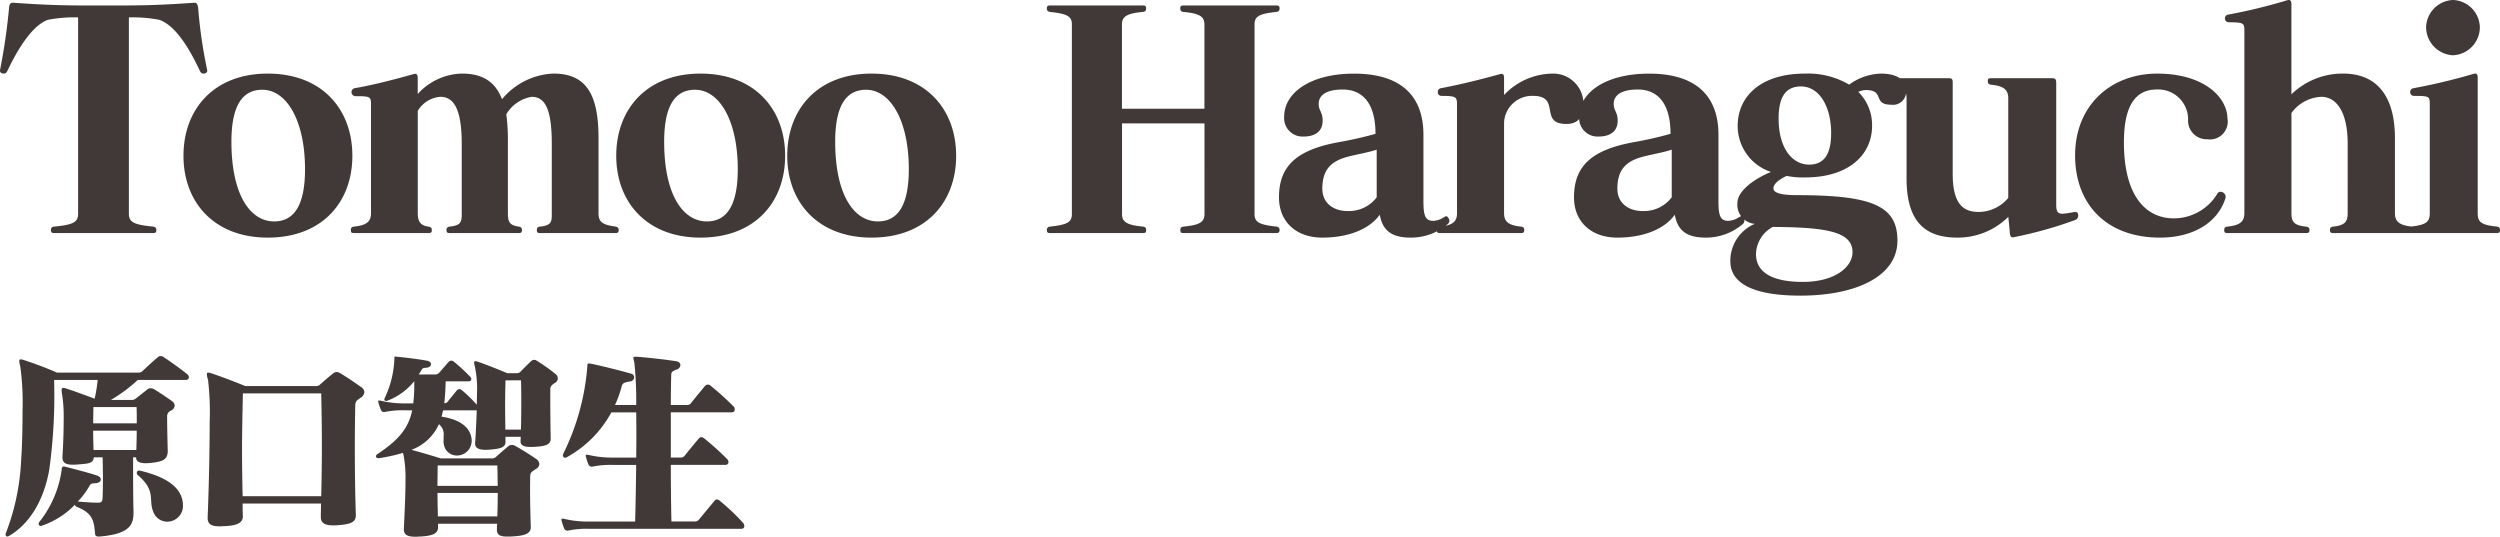 <svg xmlns="http://www.w3.org/2000/svg" width="294.687" height="63.268" viewBox="0 0 294.687 63.268"><g transform="translate(-3835.535 -7131.532)"><path d="M22.8-16.992a.454.454,0,0,0-.192-.36c-.72-.6-2.112-1.584-2.808-2.04a.551.551,0,0,0-.336-.1.4.4,0,0,0-.312.12c-.576.48-1.272,1.128-1.752,1.584a.711.711,0,0,1-.576.24H7.248a42.024,42.024,0,0,0-3.936-1.488.942.942,0,0,0-.336-.072c-.1,0-.168.048-.168.24a3.163,3.163,0,0,0,.12.6,31.926,31.926,0,0,1,.264,5.3c0,1.992-.048,4.152-.168,5.784a27.125,27.125,0,0,1-1.776,8.5.475.475,0,0,0-.048.24c0,.144.072.216.192.216a.59.59,0,0,0,.264-.1C4.032.264,5.712-2.52,6.336-6.072A63.2,63.2,0,0,0,6.912-16.68h5.136C12-16.1,11.9-15.552,11.808-15c-.048.168-.072.36-.12.528-.768-.288-2.5-.936-3.432-1.224a.563.563,0,0,0-.264-.048c-.144,0-.192.072-.192.288a3.568,3.568,0,0,0,.072.6,16.509,16.509,0,0,1,.168,2.832c0,1.344-.048,2.928-.144,4.368v.1c0,.72.528.864,1.248.864A4.436,4.436,0,0,0,9.7-6.72c1.368-.1,1.8-.144,1.9-.84h1.032c.048,1.8.048,3.336,0,4.7-.024.552-.144.648-.6.648-.576,0-1.608-.072-2.328-.144a8.377,8.377,0,0,0,1.392-1.872c.144-.264.36-.264.744-.288.36-.024.576-.216.576-.432,0-.192-.144-.36-.408-.456-1.152-.384-2.808-.792-3.792-1.056-.048,0-.1-.024-.144-.024-.168,0-.264.1-.264.384A12.64,12.64,0,0,1,5.16.072a.387.387,0,0,0-.072.216.247.247,0,0,0,.264.24A.611.611,0,0,0,5.52.48,9.818,9.818,0,0,0,9.36-1.968c0,.024.024.048.024.072a.445.445,0,0,0,.192.168c1.8.72,2.04,1.512,2.16,3.144.024.264.12.36.432.36h.12c3.36-.288,3.984-1.272,3.984-2.76v-.192c-.048-1.944-.048-4.152-.048-6.384h.36v.048c0,.456.432.648,1.152.648.216,0,.432-.024.672-.048,1.3-.144,1.9-.384,1.9-1.392v-.048c-.048-1.68-.072-3.144-.072-3.936a.742.742,0,0,1,.48-.792.7.7,0,0,0,.408-.576.694.694,0,0,0-.312-.528c-.528-.384-1.752-1.2-2.136-1.416a.823.823,0,0,0-.384-.1.551.551,0,0,0-.336.1c-.408.312-1.152.912-1.44,1.128a.675.675,0,0,1-.48.144H13.608a17.978,17.978,0,0,0,3.168-2.352h5.64C22.68-16.68,22.8-16.824,22.8-16.992ZM22.1-1.92a2.893,2.893,0,0,0-.168-.96C21.36-4.488,19.44-5.424,16.992-6H16.92c-.288,0-.336.36-.144.528,2.208,1.9,1.224,2.88,1.824,4.32A1.753,1.753,0,0,0,20.256.024,1.856,1.856,0,0,0,22.1-1.92Zm-5.448-9.648H11.52c0-.816.024-1.536.024-1.92h5.088C16.656-13.152,16.656-12.432,16.656-11.568Zm0,.864c0,.72-.024,1.512-.048,2.28h-5.04c-.024-.72-.048-1.512-.048-2.28ZM43.488-15.24a.779.779,0,0,0-.384-.6c-.768-.552-1.8-1.248-2.5-1.656a.8.8,0,0,0-.384-.12.714.714,0,0,0-.36.12c-.528.408-1.272,1.056-1.608,1.368a.642.642,0,0,1-.5.168h-8.3s-2.4-.984-4.032-1.512a1.2,1.2,0,0,0-.336-.072c-.12,0-.168.048-.168.192a2.8,2.8,0,0,0,.144.672,32.154,32.154,0,0,1,.192,4.872c0,3.408-.1,7.92-.24,11.3v.1c0,.768.5.984,1.464.984.144,0,.312-.024.48-.024C28.416.5,29.16.192,29.16-.6V-.648c-.024-.384-.024-1.1-.024-1.464h9.24c0,.384-.024,1.152-.024,1.56V-.5c0,.72.552.96,1.44.96a5.22,5.22,0,0,0,.6-.024C41.808.336,42.5.1,42.48-.744c-.1-3.168-.12-5.784-.12-8.136,0-1.68.024-3.216.048-4.752.024-.6.192-.624.648-.96A.871.871,0,0,0,43.488-15.24ZM38.4-2.976H29.136c-.048-2.16-.072-3.864-.072-5.472,0-2.064.048-4.008.1-6.648H38.4C38.5-10.2,38.5-7.56,38.4-2.976Zm27.888-13.9a.667.667,0,0,0-.24-.48,19.9,19.9,0,0,0-2.232-1.584.5.5,0,0,0-.624,0c-.408.36-.912.888-1.344,1.32a.611.611,0,0,1-.456.144H60.336s-2.208-.936-3.6-1.392a.469.469,0,0,0-.168-.024c-.1,0-.144.048-.144.168a1.472,1.472,0,0,0,.072.384,12.859,12.859,0,0,1,.264,3.264c0,.432-.024.864-.024,1.32a15.409,15.409,0,0,0-1.8-1.752.4.4,0,0,0-.5,0c-.384.456-.768.936-1.176,1.44-.048.072-.24.12-.36.144.1-.792.144-1.656.168-2.592h2.688c.216,0,.336-.12.336-.264a.385.385,0,0,0-.12-.264A20.776,20.776,0,0,0,54-18.864a.429.429,0,0,0-.528,0c-.36.384-.792.912-1.152,1.32a.647.647,0,0,1-.48.216H49.9c.1-.144.168-.288.264-.432.192-.336.24-.336.624-.36.36-.024.552-.216.552-.408s-.168-.384-.528-.432c-.936-.168-2.424-.36-3.456-.456-.1,0-.144-.024-.192-.024-.12,0-.144.048-.144.144v.216A11.886,11.886,0,0,1,45.864-14.5a.261.261,0,0,0-.024.12.17.17,0,0,0,.192.168.408.408,0,0,0,.168-.024,7.5,7.5,0,0,0,3.168-2.3v.48a18.717,18.717,0,0,1-.12,2.136h-.984a11.837,11.837,0,0,1-2.856-.312.675.675,0,0,0-.192-.024c-.072,0-.1.024-.1.072a.469.469,0,0,0,.024.168,6.343,6.343,0,0,0,.312.888.377.377,0,0,0,.456.216,10.571,10.571,0,0,1,2.4-.192h.816c-.456,2.136-1.584,3.48-4.056,5.136a.352.352,0,0,0-.216.288c0,.12.1.216.288.216h.12a21.137,21.137,0,0,0,2.784-.624,2.9,2.9,0,0,0,.072.336,14.672,14.672,0,0,1,.216,3c0,1.632-.1,3.624-.192,5.616V.936c0,.72.576.864,1.392.864.168,0,.36-.024.552-.024,1.3-.072,2.088-.288,2.088-1.08V.264h6.96c0,.192-.024.408-.024.6v.1c0,.672.456.816,1.224.816.216,0,.456,0,.72-.024C62.184,1.68,63.1,1.512,63.1.7V.672c-.072-2.568-.1-3.96-.072-5.856,0-.648.144-.624.72-1.032a.651.651,0,0,0,.36-.552.813.813,0,0,0-.408-.624c-.648-.456-1.728-1.128-2.472-1.536a.708.708,0,0,0-.7,0c-.5.408-1.128.96-1.512,1.3a.626.626,0,0,1-.528.192h-6s-1.824-.576-3.456-1.008a5.694,5.694,0,0,0,3.24-3.024,1.529,1.529,0,0,1,.552,1.416v.384a2.068,2.068,0,0,0,.192,1.08,1.553,1.553,0,0,0,1.368.816A1.739,1.739,0,0,0,56.136-9.5a2.021,2.021,0,0,0-.1-.648c-.408-1.392-1.992-1.992-3.456-2.208.072-.24.12-.48.192-.744h3.96c-.048,1.344-.12,2.9-.192,3.864v.072c0,.552.5.72,1.3.72.144,0,.288-.024.456-.024,1.224-.1,1.824-.264,1.824-.912v-.6h1.8c0,.168-.024.336-.024.5v.048c0,.5.48.648,1.176.648a5.636,5.636,0,0,0,.624-.024c1.152-.072,1.752-.264,1.752-.936v-.048c-.024-1.176-.048-3.1-.048-4.536v-1.32c.024-.312.216-.48.6-.72A.568.568,0,0,0,66.288-16.872Zm-4.344,6.048H60.1c0-.816-.024-1.776-.024-2.688,0-1.272.024-2.472.048-3.12h1.824C61.992-15.264,61.992-12.768,61.944-10.824ZM59.208-4.2H52.1c0-.816.024-1.608.024-2.4H59.16C59.184-5.76,59.184-4.968,59.208-4.2Zm0,.84c0,.888-.024,1.776-.048,2.76H52.152c-.024-.96-.048-1.872-.048-2.76ZM88.272.552a.647.647,0,0,0-.12-.36,26.265,26.265,0,0,0-2.784-2.64.474.474,0,0,0-.336-.144.332.332,0,0,0-.264.144c-.576.7-1.32,1.584-1.848,2.232a.557.557,0,0,1-.5.216H79.68c-.048-2.112-.072-4.416-.072-6.672h6.408c.288,0,.384-.144.384-.336a.474.474,0,0,0-.144-.336,31.616,31.616,0,0,0-2.712-2.448.572.572,0,0,0-.336-.144.342.342,0,0,0-.288.144c-.576.672-1.2,1.44-1.68,2.04a.583.583,0,0,1-.5.216H79.608v-5.328H86.76c.288,0,.384-.168.384-.336a.573.573,0,0,0-.12-.336,32.621,32.621,0,0,0-2.736-2.472.449.449,0,0,0-.624,0c-.552.672-1.2,1.44-1.68,2.064a.557.557,0,0,1-.5.216H79.608c0-1.44.024-2.664.048-3.552,0-.336.168-.456.624-.624a.6.6,0,0,0,.456-.528c0-.216-.168-.408-.5-.456-1.344-.216-3.408-.432-4.608-.528H75.48c-.216,0-.288.024-.288.144s.072.288.12.576a43.211,43.211,0,0,1,.216,4.968h-2.5a12.8,12.8,0,0,0,.792-2.208c.1-.408.36-.456,1.008-.576a.488.488,0,0,0,.456-.48.45.45,0,0,0-.36-.432c-1.44-.408-3.456-.912-4.752-1.176a.827.827,0,0,0-.216-.024c-.192,0-.192.12-.192.408A28.152,28.152,0,0,1,66.936-7.992a.323.323,0,0,0-.048.192.272.272,0,0,0,.264.288.445.445,0,0,0,.168-.048,13.2,13.2,0,0,0,5.28-5.3h2.928c.024,1.632.024,3.48,0,5.328h-2.76a11.837,11.837,0,0,1-2.856-.312.827.827,0,0,0-.216-.024c-.072,0-.12.024-.12.1a.357.357,0,0,0,.024.144,7.119,7.119,0,0,0,.312.936.436.436,0,0,0,.5.216,10.339,10.339,0,0,1,2.376-.192h2.736c-.024,2.352-.072,4.7-.12,6.672h-5.5a11.837,11.837,0,0,1-2.856-.312.827.827,0,0,0-.216-.024c-.072,0-.12.024-.12.1a.357.357,0,0,0,.024.144,7.119,7.119,0,0,0,.312.936.436.436,0,0,0,.5.216A10.338,10.338,0,0,1,69.936.864H87.912C88.176.864,88.272.72,88.272.552Z" transform="translate(3835 7193)" fill="#403937"/><path d="M-123.066-19.332a55.618,55.618,0,0,1-1.044-7.236c-.072-.432-.18-.576-.432-.576h-.072c-4.572.324-6.516.324-10.62.324s-6.048,0-10.656-.324h-.072c-.252,0-.4.144-.432.576a71.479,71.479,0,0,1-1.044,7.236c-.072.288,0,.432.216.5a.535.535,0,0,0,.216.036c.216,0,.324-.144.432-.36,1.332-2.808,3.024-5.364,4.752-5.976a16.531,16.531,0,0,1,3.564-.288V-2.268c0,1.008-.612,1.3-2.844,1.512-.216.036-.36.108-.36.4s.108.36.4.36h11.628c.288,0,.4-.072.4-.36s-.18-.36-.36-.4c-2.232-.216-2.88-.5-2.88-1.512V-25.416a16.47,16.47,0,0,1,3.6.288c1.836.648,3.456,3.2,4.752,5.976.108.216.216.36.432.36a.535.535,0,0,0,.216-.036C-123.066-18.9-122.994-19.044-123.066-19.332ZM-105.93-9.108c0-5.472-3.564-9.684-9.972-9.684-6.372,0-9.936,4.212-9.936,9.684S-122.238.54-115.9.54C-109.494.54-105.93-3.636-105.93-9.108Zm-5.58,1.584c0,4.14-1.224,6.156-3.636,6.156-2.808,0-5.04-3.1-5.04-9.4,0-4.14,1.224-6.12,3.636-6.12C-113.634-16.884-111.51-13.176-111.51-7.524ZM-74.538-.36c0-.288-.18-.36-.36-.4-1.62-.216-2.016-.576-2.016-1.584v-8.82c0-5.184-1.44-7.632-5.328-7.632a8.313,8.313,0,0,0-6.048,3.024c-.792-2.052-2.268-3.024-4.752-3.024a7.237,7.237,0,0,0-5.184,2.412v-1.908c0-.324-.108-.468-.288-.468h-.108c-2.3.648-4.788,1.3-7.056,1.692a.476.476,0,0,0,.108.936c1.8,0,1.836.072,1.836,1.044V-2.34c0,1.008-.54,1.44-2.016,1.584-.216.036-.36.108-.36.4s.072.36.4.36h8.748c.288,0,.4-.072.4-.36s-.18-.36-.4-.4c-.9-.108-1.26-.576-1.26-1.584V-14.4a3.389,3.389,0,0,1,2.664-1.656c1.584,0,2.52,1.44,2.52,5.544V-2.34c0,1.008-.036,1.44-1.44,1.584-.18.036-.36.108-.36.4s.108.36.4.36h8.1c.288,0,.4-.072.4-.36s-.18-.36-.36-.4c-1.116-.144-1.3-.576-1.3-1.584v-8.82A21.815,21.815,0,0,0-87.786-14,4.321,4.321,0,0,1-84.8-16.056c1.584,0,2.376,1.44,2.376,5.544V-2.34c0,1.008,0,1.44-1.4,1.584-.216.036-.36.108-.36.4s.072.36.4.36h8.856C-74.646,0-74.538-.072-74.538-.36Zm19.62-8.748c0-5.472-3.564-9.684-9.972-9.684-6.372,0-9.936,4.212-9.936,9.684S-71.226.54-64.89.54C-58.482.54-54.918-3.636-54.918-9.108ZM-60.5-7.524c0,4.14-1.224,6.156-3.636,6.156-2.808,0-5.04-3.1-5.04-9.4,0-4.14,1.224-6.12,3.636-6.12C-62.622-16.884-60.5-13.176-60.5-7.524Zm25.74-1.584c0-5.472-3.564-9.684-9.972-9.684-6.372,0-9.936,4.212-9.936,9.684S-51.066.54-44.73.54C-38.322.54-34.758-3.636-34.758-9.108Zm-5.58,1.584c0,4.14-1.224,6.156-3.636,6.156-2.808,0-5.04-3.1-5.04-9.4,0-4.14,1.224-6.12,3.636-6.12C-42.462-16.884-40.338-13.176-40.338-7.524ZM3.366-.36c0-.288-.18-.36-.36-.4C.99-.972.414-1.26.414-2.232V-24.588c0-.972.576-1.26,2.592-1.476.18-.036.36-.108.36-.4s-.108-.36-.4-.36H-7.938c-.324,0-.4.072-.4.36s.144.36.36.4c1.908.18,2.484.54,2.484,1.476v9.936h-9.72v-9.936c0-.936.576-1.3,2.484-1.476.216-.036.36-.108.36-.4s-.072-.36-.4-.36H-23.67c-.288,0-.4.072-.4.36s.18.36.36.4c2.016.216,2.592.5,2.592,1.476V-2.232c0,.972-.576,1.26-2.592,1.476-.18.036-.36.108-.36.4s.108.36.4.36h10.908c.324,0,.4-.072.4-.36s-.144-.36-.36-.4c-1.908-.18-2.484-.54-2.484-1.476V-12.924h9.72V-2.232c0,.936-.576,1.3-2.484,1.476-.216.036-.36.108-.36.4s.072.36.4.36H2.97C3.258,0,3.366-.072,3.366-.36ZM23.382-1.44a.581.581,0,0,0-.108-.324c-.108-.144-.18-.216-.252-.216-.108,0-.18.072-.324.144a2.466,2.466,0,0,1-1.224.4c-.972,0-1.152-.684-1.152-2.34v-7.812c0-4.32-2.376-7.2-8.172-7.2-5.184,0-8.244,2.268-8.244,5.076a2.173,2.173,0,0,0,2.268,2.34c1.44,0,2.268-.648,2.268-1.872,0-1.044-.468-1.152-.468-1.98,0-.972.828-1.692,2.844-1.692,2.124,0,3.852,1.368,3.852,5.22-1.368.4-3.024.756-4.248.972-5.076.9-7.128,2.844-7.128,6.516C3.294-1.368,5.274.54,8.406.54c3.024,0,5.544-.972,6.768-2.7C15.5-.324,16.542.54,18.81.54a6.647,6.647,0,0,0,4.32-1.548A.557.557,0,0,0,23.382-1.44ZM14.814-4.212A4.076,4.076,0,0,1,11.5-2.592h-.108c-1.728,0-2.988-.972-2.988-2.628,0-2.16.936-3.24,3.024-3.78,1.08-.288,2.3-.468,3.384-.828ZM39.186-15.3a3.57,3.57,0,0,0-3.708-3.492,7.971,7.971,0,0,0-5.652,2.52v-2.016c0-.324-.072-.468-.288-.468H29.43c-2.2.612-4.752,1.26-7.092,1.692a.438.438,0,0,0-.324.468.415.415,0,0,0,.432.432c1.728,0,1.836.108,1.836,1.08V-2.34c0,1.008-.54,1.44-2.016,1.584-.216.036-.36.108-.36.4s.072.36.4.36h9.5c.288,0,.4-.072.4-.36s-.144-.36-.36-.4C30.366-.9,29.826-1.332,29.826-2.34V-13a3.3,3.3,0,0,1,3.384-3.168c3.42,0,.648,3.312,3.96,3.312C38.538-12.852,39.186-13.644,39.186-15.3ZM58.158-1.44a.581.581,0,0,0-.108-.324c-.108-.144-.18-.216-.252-.216-.108,0-.18.072-.324.144a2.466,2.466,0,0,1-1.224.4c-.972,0-1.152-.684-1.152-2.34v-7.812c0-4.32-2.376-7.2-8.172-7.2-5.184,0-8.244,2.268-8.244,5.076a2.173,2.173,0,0,0,2.268,2.34c1.44,0,2.268-.648,2.268-1.872,0-1.044-.468-1.152-.468-1.98,0-.972.828-1.692,2.844-1.692,2.124,0,3.852,1.368,3.852,5.22-1.368.4-3.024.756-4.248.972-5.076.9-7.128,2.844-7.128,6.516C38.07-1.368,40.05.54,43.182.54c3.024,0,5.544-.972,6.768-2.7.324,1.836,1.368,2.7,3.636,2.7a6.647,6.647,0,0,0,4.32-1.548A.557.557,0,0,0,58.158-1.44ZM49.59-4.212a4.076,4.076,0,0,1-3.312,1.62H46.17c-1.728,0-2.988-.972-2.988-2.628,0-2.16.936-3.24,3.024-3.78,1.08-.288,2.3-.468,3.384-.828ZM77.2-16.884c0-1.152-1.044-1.908-2.952-1.908a6.622,6.622,0,0,0-3.744,1.3,9.56,9.56,0,0,0-5.22-1.3c-5.292,0-7.92,2.772-7.92,6.156A5.7,5.7,0,0,0,61.29-7.2c-1.872.756-3.96,2.2-3.96,3.672A2.257,2.257,0,0,0,59.382-1.08,4.713,4.713,0,0,0,56.5,3.348c0,2.232,2.052,4.032,8.244,4.032C71.3,7.38,76.194,5.112,76.194.9c0-4.068-2.88-5.364-11.844-5.364-1.944,0-2.808-.288-2.772-.828.036-.5.576-.972,1.548-1.44a10.288,10.288,0,0,0,2.16.18c5.256,0,7.92-2.736,7.92-6.084a5.487,5.487,0,0,0-1.62-4,2.188,2.188,0,0,1,.9-.216c2.268,0,.72,1.728,2.988,1.728A1.539,1.539,0,0,0,77.2-16.884Zm-8.82,5.112c0,2.376-.756,3.708-2.592,3.708-1.98,0-3.6-1.908-3.6-5.436,0-2.412.756-3.78,2.628-3.78C67.014-17.28,68.382-14.868,68.382-11.772ZM70.9,2.268c0,1.656-1.944,3.492-5.868,3.492-3.888,0-5.508-1.3-5.508-3.276a3.707,3.707,0,0,1,1.98-3.2C68.022-.684,70.9-.108,70.9,2.268Zm26.6-4.356a.35.35,0,0,0-.36-.4h-.072a10.427,10.427,0,0,1-1.4.216c-.612,0-.756-.288-.756-1.08V-17.6c0-.576-.108-.648-.54-.648H87.246c-.324,0-.4.072-.4.36s.144.36.36.4c1.476.144,2.052.576,2.052,1.584V-4.14A4.573,4.573,0,0,1,85.77-2.484c-1.692,0-3.06-.792-3.06-4.464V-17.6c0-.612-.072-.648-.576-.648h-6.84c-.288,0-.4.072-.4.36s.144.36.36.4c1.476.144,2.016.576,2.016,1.584v9.468C77.274-1.512,79.29.54,83.25.54a8.438,8.438,0,0,0,6.012-2.448s.18,1.656.18,1.944c.072.36.144.468.324.468h.072a47.944,47.944,0,0,0,7.344-2.052A.558.558,0,0,0,97.506-2.088Zm17.6-11.34c0-2.628-2.844-5.364-8.28-5.364s-9.684,3.708-9.684,9.648c0,5.688,3.636,9.684,10.008,9.684,3.924,0,6.732-1.764,7.668-4.5a1.051,1.051,0,0,0,.072-.324.622.622,0,0,0-.216-.432.6.6,0,0,0-.4-.144.4.4,0,0,0-.36.216,6,6,0,0,1-5.148,2.916c-3.024,0-5.868-2.3-5.868-8.964,0-4.608,1.548-6.228,3.888-6.228a3.523,3.523,0,0,1,3.672,3.708,2.19,2.19,0,0,0,2.268,2.16A2.1,2.1,0,0,0,115.11-13.428ZM137.214-.36c0-.288-.144-.36-.36-.4-1.476-.144-2.016-.576-2.016-1.584v-8.82c0-5.076-2.2-7.632-6.12-7.632a8.667,8.667,0,0,0-6.084,2.448V-27c0-.324-.108-.468-.288-.468h-.108a63.523,63.523,0,0,1-7.092,1.728.456.456,0,0,0,.108.9c1.8,0,1.836.108,1.836,1.044V-2.34c0,1.008-.54,1.44-2.016,1.584-.216.036-.36.108-.36.4s.072.36.4.36h9.252c.288,0,.4-.072.4-.36s-.18-.36-.4-.4c-1.4-.144-1.728-.54-1.728-1.584V-14.148a4.611,4.611,0,0,1,3.528-1.908c1.584,0,3.1,1.476,3.1,5.544V-2.34c0,1.008-.324,1.44-1.728,1.584-.216.036-.36.108-.36.4s.108.36.4.36h9.252C137.106,0,137.214-.072,137.214-.36Zm7.632-23.868a3.284,3.284,0,0,0-3.168-3.24,3.309,3.309,0,0,0-3.168,3.24,3.342,3.342,0,0,0,3.168,3.276A3.316,3.316,0,0,0,144.846-24.228ZM147.222-.36c0-.288-.144-.36-.36-.4-1.908-.18-2.268-.576-2.268-1.584V-18.324c0-.324-.108-.468-.288-.468H144.2a70.2,70.2,0,0,1-7.2,1.728.421.421,0,0,0-.36.432.434.434,0,0,0,.468.468c1.836,0,1.836.072,1.836,1.044V-2.34c0,1.008-.4,1.4-2.3,1.584-.18.036-.36.108-.36.4s.108.36.4.36h10.152C147.114,0,147.222-.072,147.222-.36Z" transform="translate(3983 7159)" fill="#403937"/></g></svg>